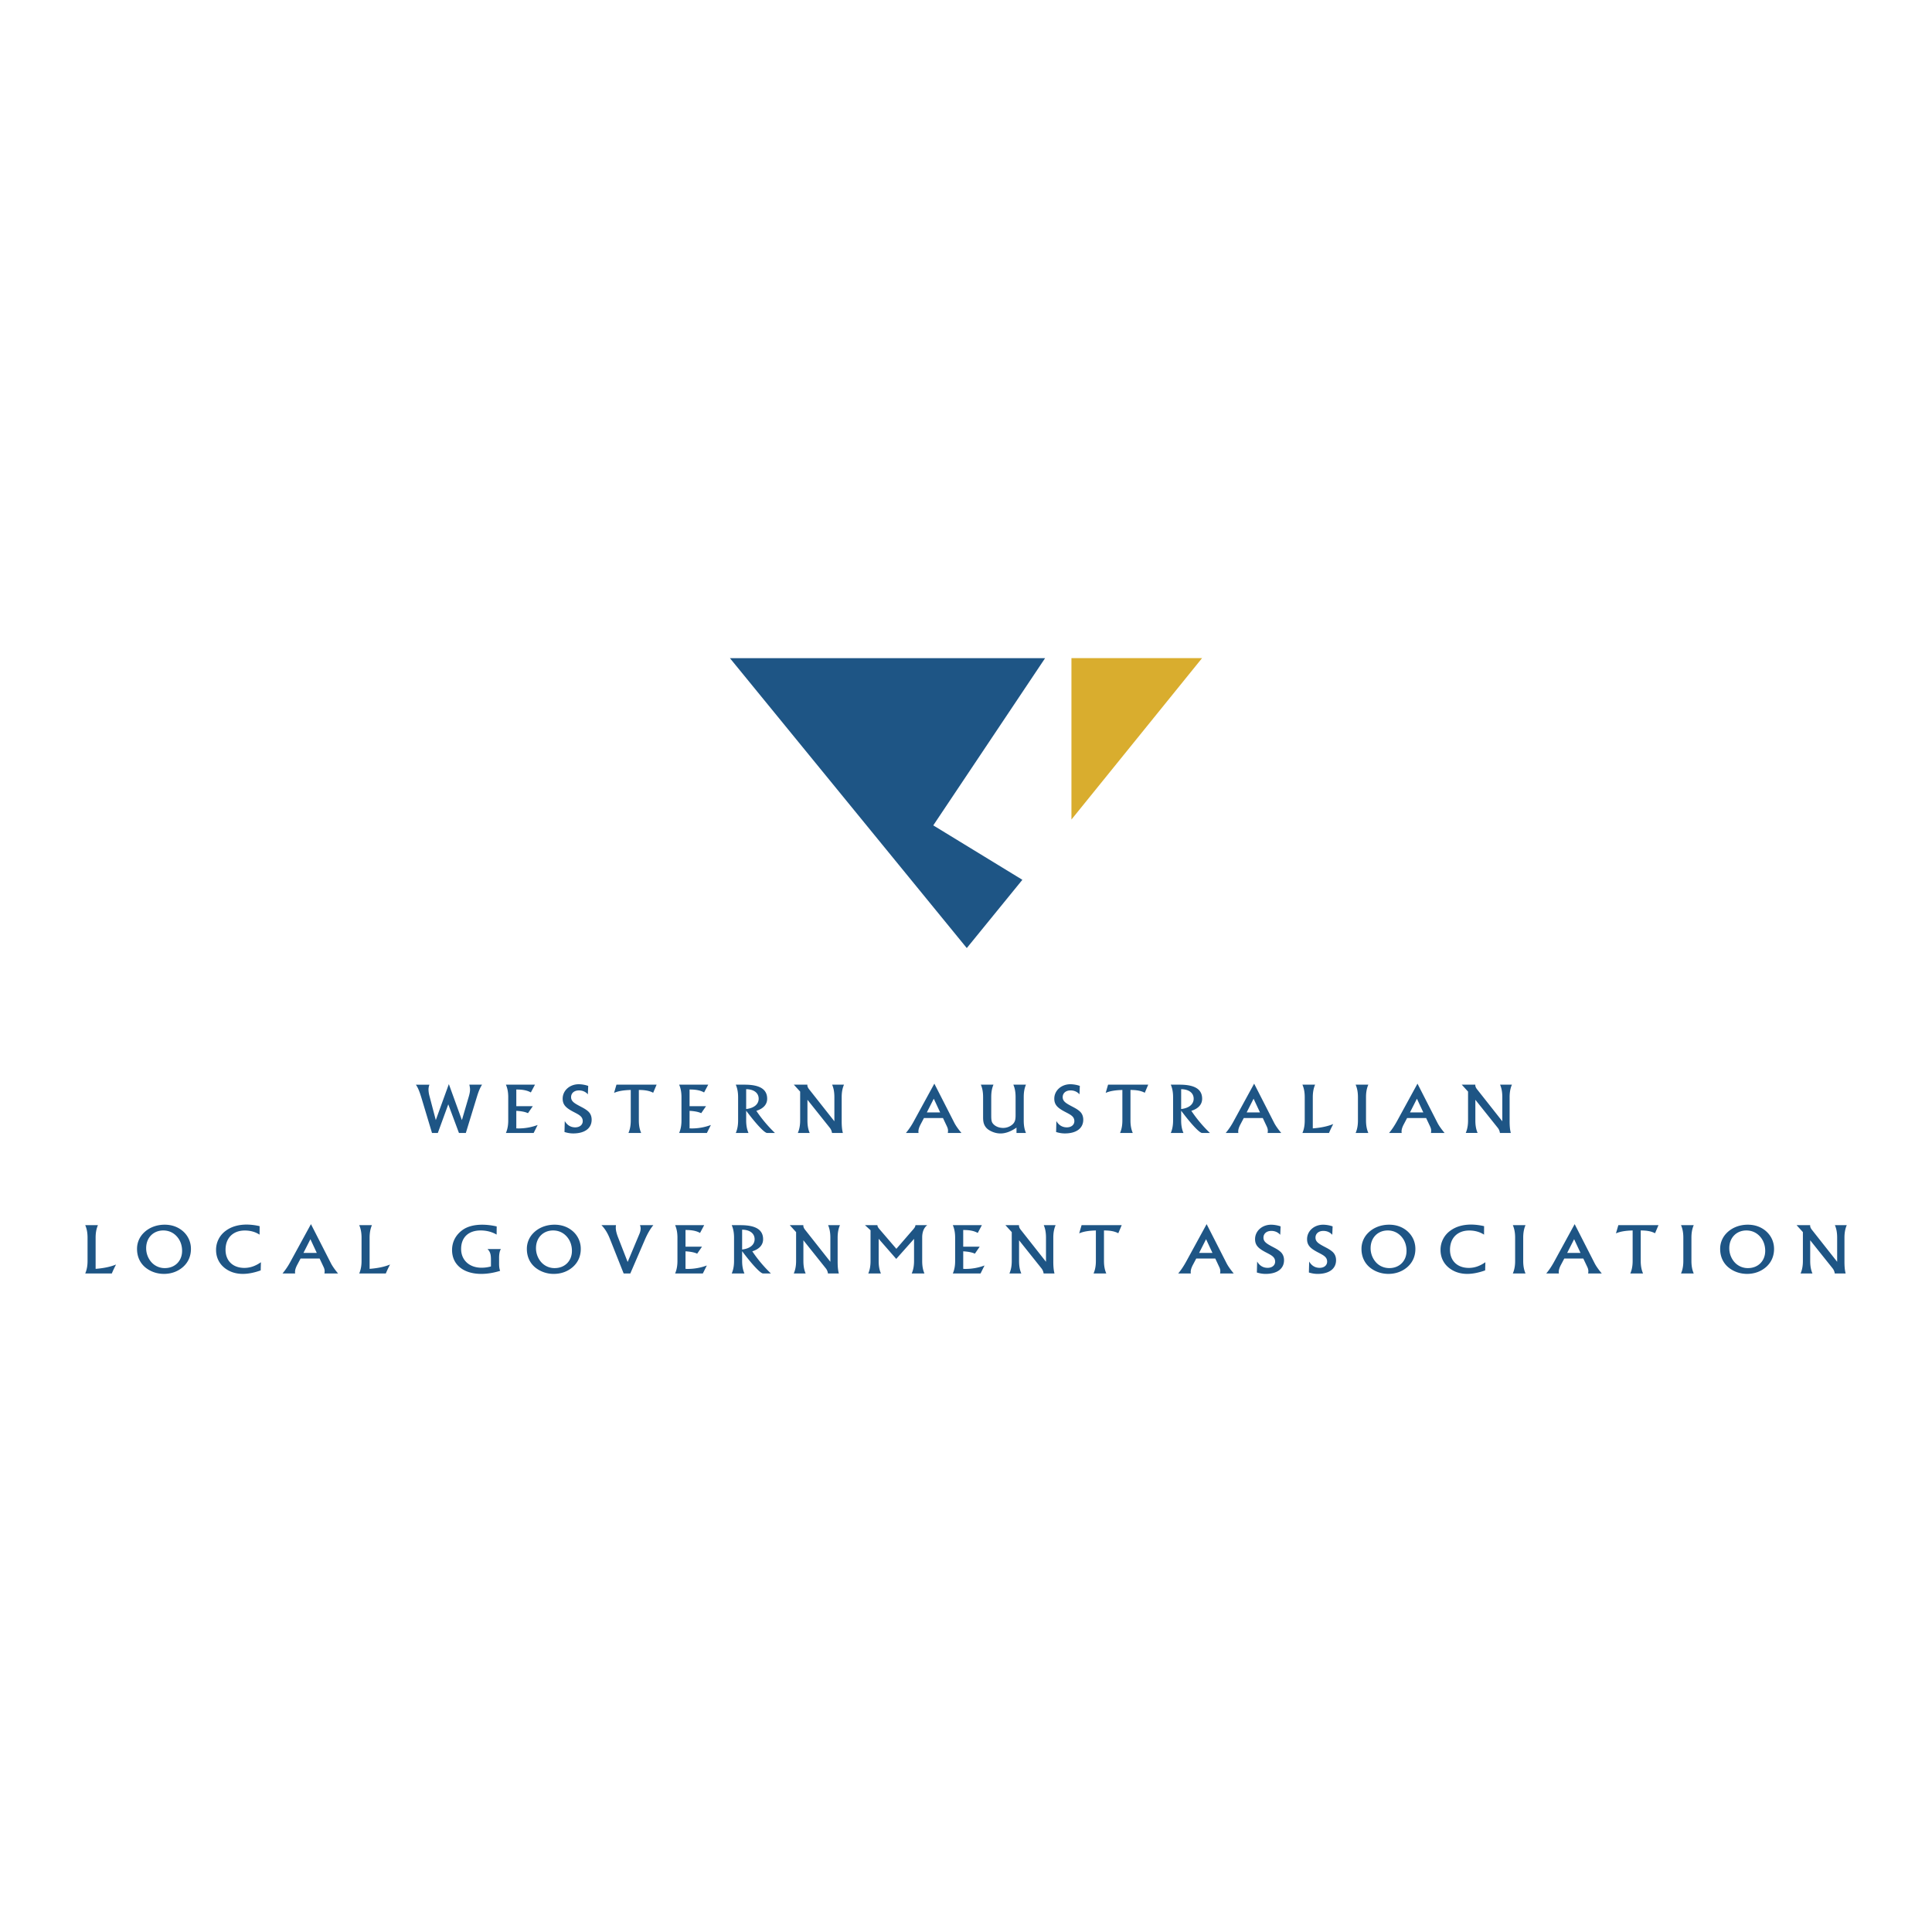 <svg xmlns="http://www.w3.org/2000/svg" width="2500" height="2500" viewBox="0 0 192.756 192.756"><g fill-rule="evenodd" clip-rule="evenodd"><path fill="#fff" d="M0 0h192.756v192.756H0V0z"/><path d="M9.771 122.234H8.504c.168.388.231.796.231 1.254v2.31c0 .459-.063.867-.231 1.255h2.653c.112-.273.252-.566.42-.892-.566.236-1.239.369-2.037.433v-3.105c.001-.459.063-.867.231-1.255zM19.05 124.614a2.32 2.32 0 0 0-.812-1.789c-.484-.413-1.092-.637-1.807-.637-.854 0-1.618.312-2.143.866a2.215 2.215 0 0 0-.616 1.565c0 .797.336 1.472.938 1.917.504.369 1.105.56 1.75.56.693 0 1.323-.216 1.828-.63.561-.457.862-1.107.862-1.852zm-2.598 1.904a1.772 1.772 0 0 1-1.442-.706 2.113 2.113 0 0 1-.427-1.286c0-1.044.722-1.763 1.709-1.763.616 0 1.148.279 1.512.802.231.331.364.758.364 1.234-.001 1.025-.729 1.719-1.716 1.719zM26.01 126.747l.021-.814c-.546.381-1.079.566-1.653.566-1.134 0-1.876-.701-1.876-1.808 0-1.191.763-1.923 1.925-1.923.546 0 1.057.14 1.47.414l.007-.847a5.834 5.834 0 0 0-1.281-.159c-.833 0-1.533.203-2.079.604a2.332 2.332 0 0 0-.987 1.935c0 .771.343 1.433.966 1.872.476.337 1.051.509 1.702.509.532.001 1.134-.114 1.785-.349zM29.989 125.563h1.898l.357.758c.077.158.146.306.146.509 0 .063-.007.14-.021.223h1.358c-.322-.388-.566-.731-.721-1.038l-1.982-3.883-2.045 3.743a6.956 6.956 0 0 1-.791 1.178h1.26a.962.962 0 0 1-.014-.14c0-.217.077-.446.217-.714l.338-.636zm.287-.56l.693-1.368.637 1.368h-1.33zM37.108 122.234H35.84c.168.388.232.796.232 1.254v2.31c0 .459-.063.867-.232 1.255h2.654c.112-.273.252-.566.42-.892-.567.236-1.239.369-2.038.433v-3.105c.001-.459.064-.867.232-1.255zM49.898 126.792c-.077-.204-.104-.433-.104-.707v-.586c0-.439.077-.738.183-.879h-1.338c.302.287.343.618.343 1.09v.643a3.418 3.418 0 0 1-.946.127c-1.211 0-2.03-.758-2.03-1.871 0-1.146.721-1.846 1.946-1.846.588 0 1.127.139 1.596.413l.007-.814a6.504 6.504 0 0 0-1.436-.173c-.833 0-1.499.186-1.967.523-.686.496-1.05 1.196-1.05 2.004 0 1.445 1.12 2.381 2.92 2.381.581 0 1.225-.102 1.876-.305zM57.944 124.614a2.32 2.32 0 0 0-.812-1.789c-.483-.413-1.092-.637-1.807-.637-.854 0-1.618.312-2.143.866a2.216 2.216 0 0 0-.617 1.565c0 .797.336 1.472.938 1.917a2.93 2.93 0 0 0 1.751.56c.692 0 1.323-.216 1.827-.63.561-.457.863-1.107.863-1.852zm-2.599 1.904a1.772 1.772 0 0 1-1.442-.706 2.119 2.119 0 0 1-.427-1.286c0-1.044.721-1.763 1.708-1.763.617 0 1.149.279 1.513.802.231.331.364.758.364 1.234 0 1.025-.728 1.719-1.716 1.719zM62.222 127.053h.665l1.436-3.329c.273-.637.561-1.133.862-1.489h-1.338a.82.82 0 0 1 .07.33c0 .153-.036.331-.112.517l-1.184 2.825-.938-2.406c-.162-.407-.246-.744-.246-1.012 0-.076.007-.159.021-.254h-1.45c.357.362.617.801.834 1.343l1.38 3.475zM67.357 127.053h2.766l.399-.796a5.423 5.423 0 0 1-1.918.344c-.07 0-.141-.007-.21-.007v-1.75c.498.031.882.102 1.163.235l.483-.7h-1.646v-1.661h.063c.574 0 1.036.089 1.386.293l.413-.776h-2.898c.168.388.231.796.231 1.254v2.31c-.001.458-.064.866-.232 1.254zM74.042 122.687c.783.006 1.246.382 1.246.948 0 .547-.448.935-1.246 1.03v-1.978zm0 3.111v-.967c1.121 1.496 1.863 2.222 2.086 2.222h.784a13.462 13.462 0 0 1-1.855-2.209c.707-.224 1.078-.643 1.078-1.203 0-.954-.742-1.406-2.248-1.406h-.882c.168.388.231.796.231 1.254v2.31c0 .459-.063.867-.231 1.255h1.267c-.168-.389-.23-.797-.23-1.256zM80.155 125.798v-2.055l2.241 2.807c.112.14.182.312.209.503h1.086c-.091-.337-.12-.731-.12-1.197v-2.367c0-.458.063-.866.231-1.254H82.62c.168.388.225.796.225 1.254v2.399l-2.417-3.062c-.14-.178-.28-.324-.28-.559v-.032h-1.351l.63.693v2.87c0 .459-.063.867-.231 1.255h1.184c-.169-.388-.225-.796-.225-1.255zM87.666 123.597l1.751 2.005 1.778-1.999v2.195c0 .459-.063.867-.231 1.255h1.267c-.168-.388-.224-.796-.224-1.255v-2.342c0-.566.189-.986.504-1.222h-1.176c-.014.171-.112.292-.245.445l-1.66 1.916-1.645-1.916c-.126-.146-.238-.268-.245-.445H86.3l.554.509v3.055c0 .459-.057.867-.225 1.255h1.26c-.168-.388-.224-.796-.224-1.255v-2.201h.001zM95.064 127.053h2.766l.398-.796a5.426 5.426 0 0 1-1.917.344c-.07 0-.141-.007-.21-.007v-1.75c.497.031.882.102 1.163.235l.482-.7H96.1v-1.661h.063c.574 0 1.036.089 1.385.293l.414-.776h-2.899c.168.388.231.796.231 1.254v2.31c.001.458-.062.866-.23 1.254zM101.672 125.798v-2.055l2.24 2.807c.111.14.182.312.211.503h1.084c-.09-.337-.119-.731-.119-1.197v-2.367c0-.458.062-.866.23-1.254h-1.182c.168.388.223.796.223 1.254v2.399l-2.414-3.062c-.141-.178-.281-.324-.281-.559v-.032h-1.352l.631.693v2.87c0 .459-.062.867-.232 1.255h1.184c-.168-.388-.223-.796-.223-1.255zM109.336 122.763v3.035c0 .459-.062.867-.23 1.255h1.268c-.168-.388-.23-.796-.23-1.255v-3.035c.588 0 1.057.076 1.428.279l.342-.808h-4.004l-.238.82c.447-.197.992-.273 1.664-.291zM119.35 125.563h1.898l.355.758c.078.158.148.306.148.509 0 .063-.008.14-.021.223h1.357c-.32-.388-.566-.731-.721-1.038l-1.98-3.883-2.045 3.743c-.26.471-.52.859-.791 1.178h1.26a.84.84 0 0 1-.014-.14c0-.217.076-.446.217-.714l.337-.636zm.287-.56l.693-1.368.637 1.368h-1.33zM125.426 125.862l-.029 1.095c.289.089.574.14.869.14 1.176 0 1.842-.527 1.842-1.368 0-.351-.127-.637-.357-.84-.258-.229-.553-.37-.84-.522-.545-.293-.855-.483-.855-.891 0-.395.311-.669.785-.669.357 0 .666.134.889.389l.035-.841a3.027 3.027 0 0 0-.938-.166c-.918 0-1.609.637-1.609 1.439 0 .604.32.91.992 1.273.59.312 1.01.477 1.01.974 0 .363-.301.617-.75.617s-.806-.217-1.044-.63zM130.617 125.862l-.029 1.095c.287.089.574.14.869.14 1.176 0 1.842-.527 1.842-1.368 0-.351-.127-.637-.357-.84-.26-.229-.553-.37-.84-.522-.547-.293-.855-.483-.855-.891 0-.395.309-.669.785-.669.357 0 .666.134.889.389l.035-.841a3.027 3.027 0 0 0-.938-.166c-.918 0-1.611.637-1.611 1.439 0 .604.322.91.994 1.273.588.312 1.008.477 1.008.974 0 .363-.301.617-.748.617-.45 0-.807-.217-1.044-.63zM141.213 124.614c0-.712-.287-1.33-.812-1.789-.482-.413-1.092-.637-1.807-.637-.854 0-1.617.312-2.143.866a2.214 2.214 0 0 0-.615 1.565c0 .797.336 1.472.938 1.917.504.369 1.107.56 1.75.56.693 0 1.324-.216 1.828-.63.56-.457.861-1.107.861-1.852zm-2.598 1.904c-.58 0-1.105-.255-1.441-.706a2.107 2.107 0 0 1-.428-1.286c0-1.044.721-1.763 1.709-1.763.615 0 1.148.279 1.512.802.23.331.363.758.363 1.234 0 1.025-.726 1.719-1.715 1.719zM148.174 126.747l.021-.814c-.547.381-1.078.566-1.652.566-1.135 0-1.877-.701-1.877-1.808 0-1.191.764-1.923 1.926-1.923.545 0 1.057.14 1.471.414l.006-.847a5.848 5.848 0 0 0-1.281-.159c-.834 0-1.533.203-2.08.604a2.334 2.334 0 0 0-.986 1.935c0 .771.342 1.433.967 1.872.475.337 1.049.509 1.699.509.532.001 1.133-.114 1.786-.349zM152.201 122.234h-1.266c.168.388.23.796.23 1.254v2.31c0 .459-.062.867-.23 1.255h1.266c-.168-.388-.23-.796-.23-1.255v-2.31c0-.458.062-.866.23-1.254zM156.07 125.563h1.896l.359.758c.076.158.146.306.146.509 0 .063-.008.14-.021.223h1.357c-.32-.388-.566-.731-.721-1.038l-1.982-3.883-2.043 3.743c-.26.471-.518.859-.791 1.178h1.26a.84.84 0 0 1-.014-.14c0-.217.076-.446.217-.714l.337-.636zm.287-.56l.693-1.368.637 1.368h-1.33zM162.889 122.763v3.035c0 .459-.064.867-.232 1.255h1.27c-.168-.388-.232-.796-.232-1.255v-3.035c.588 0 1.057.076 1.428.279l.344-.808h-4.004l-.24.82c.447-.197.992-.273 1.666-.291zM168.984 122.234h-1.268c.168.388.23.796.23 1.254v2.31c0 .459-.062.867-.23 1.255h1.268c-.168-.388-.23-.796-.23-1.255v-2.31c0-.458.062-.866.23-1.254zM176.998 124.614c0-.712-.287-1.33-.812-1.789-.482-.413-1.092-.637-1.807-.637-.855 0-1.617.312-2.143.866a2.214 2.214 0 0 0-.615 1.565c0 .797.334 1.472.938 1.917.504.369 1.105.56 1.75.56.693 0 1.324-.216 1.828-.63.56-.457.861-1.107.861-1.852zm-2.598 1.904a1.772 1.772 0 0 1-1.443-.706 2.118 2.118 0 0 1-.426-1.286c0-1.044.721-1.763 1.707-1.763.617 0 1.148.279 1.514.802.23.331.363.758.363 1.234 0 1.025-.728 1.719-1.715 1.719zM180.604 125.798v-2.055l2.242 2.807c.111.14.182.312.209.503h1.086c-.092-.337-.119-.731-.119-1.197v-2.367c0-.458.062-.866.23-1.254h-1.184c.168.388.225.796.225 1.254v2.399l-2.416-3.062c-.141-.178-.279-.324-.279-.559v-.032h-1.352l.629.693v2.87c0 .459-.062.867-.23 1.255h1.184c-.169-.388-.225-.796-.225-1.255zM44.725 110.178l1.065 2.858h.686l1.043-3.405c.14-.452.273-.93.574-1.413h-1.267c.042.178.07.337.07.478 0 .241-.062.503-.154.808l-.658 2.247-1.302-3.59-1.303 3.59-.637-2.425a2.609 2.609 0 0 1-.09-.624c0-.159.035-.324.09-.483H41.49c.231.312.392.77.574 1.368l1.037 3.45h.581l1.043-2.859zM50.475 113.036h2.767l.398-.796a5.423 5.423 0 0 1-1.918.344c-.07 0-.14-.006-.21-.006v-1.75c.497.03.883.101 1.163.234l.483-.7h-1.646v-1.661h.063c.574 0 1.037.089 1.387.293l.413-.776h-2.899c.168.388.231.795.231 1.253v2.312c0 .457-.064.864-.232 1.253zM56.347 111.846l-.028 1.095c.288.089.574.141.869.141 1.176 0 1.841-.528 1.841-1.369 0-.35-.125-.637-.357-.84-.259-.229-.553-.369-.84-.522-.546-.292-.854-.483-.854-.892 0-.395.308-.668.784-.668.357 0 .665.134.889.389l.035-.84a3.032 3.032 0 0 0-.938-.166c-.917 0-1.61.637-1.61 1.438 0 .604.322.91.994 1.273.588.312 1.008.478 1.008.974 0 .363-.302.617-.75.617s-.805-.216-1.043-.63zM62.931 108.746v3.036c0 .458-.062.865-.23 1.254h1.268c-.168-.389-.231-.796-.231-1.254v-3.036c.588 0 1.057.076 1.429.279l.343-.808h-4.006l-.238.82c.447-.196.993-.272 1.665-.291zM67.76 113.036h2.766l.399-.796a5.423 5.423 0 0 1-1.918.344c-.07 0-.14-.006-.209-.006v-1.75c.497.03.882.101 1.162.234l.483-.7h-1.645v-1.661h.062c.574 0 1.037.089 1.387.293l.413-.776h-2.9c.168.388.231.795.231 1.253v2.312c0 .457-.063.864-.231 1.253zM74.445 108.669c.784.008 1.247.382 1.247.949 0 .547-.448.936-1.247 1.031v-1.98zm0 3.113v-.968c1.12 1.496 1.862 2.222 2.087 2.222h.784a13.598 13.598 0 0 1-1.855-2.208c.708-.224 1.079-.644 1.079-1.204 0-.955-.742-1.406-2.248-1.406h-.882c.167.388.231.795.231 1.253v2.312c0 .458-.063.865-.231 1.254h1.267c-.17-.39-.232-.797-.232-1.255zM80.559 111.782v-2.057l2.24 2.808c.112.14.182.312.21.503h1.085c-.091-.338-.119-.732-.119-1.196v-2.369c0-.458.062-.865.23-1.253h-1.183c.168.388.224.795.224 1.253v2.4l-2.416-3.062c-.14-.179-.28-.324-.28-.561v-.031H79.2l.631.693v2.871c0 .458-.063.865-.231 1.254h1.183c-.169-.388-.224-.795-.224-1.253zM92.183 111.546h1.898l.357.758c.077.16.147.306.147.51 0 .063-.007.14-.021.223h1.359c-.322-.389-.567-.732-.721-1.038l-1.982-3.883-2.045 3.743a7.016 7.016 0 0 1-.791 1.178h1.261c-.007-.045-.015-.096-.015-.141 0-.216.077-.445.217-.712l.336-.638zm.287-.56l.693-1.368.637 1.368h-1.33zM101.416 112.502v.534h.945c-.168-.389-.223-.796-.223-1.254v-2.312c0-.458.055-.865.223-1.253h-1.26c.168.388.225.795.225 1.253v1.675c0 .445 0 .771-.322 1.051a1.418 1.418 0 0 1-.924.337c-.441 0-.834-.179-1.045-.471-.133-.179-.139-.459-.139-.848v-1.744c0-.458.055-.865.223-1.253h-1.26c.168.388.225.795.225 1.253v1.955c0 .331.014.624.188.916.105.179.26.325.449.433.344.205.729.312 1.1.312.503.001 1.036-.196 1.595-.584zM105.395 111.846l-.027 1.095c.287.089.574.141.869.141 1.174 0 1.84-.528 1.84-1.369 0-.35-.125-.637-.357-.84-.258-.229-.553-.369-.84-.522-.547-.292-.854-.483-.854-.892 0-.395.307-.668.783-.668.357 0 .666.134.891.389l.035-.84a3.047 3.047 0 0 0-.939-.166c-.916 0-1.609.637-1.609 1.438 0 .604.32.91.994 1.273.588.312 1.008.478 1.008.974 0 .363-.301.617-.75.617s-.806-.216-1.044-.63zM111.979 108.746v3.036c0 .458-.062.865-.23 1.254h1.268c-.168-.389-.23-.796-.23-1.254v-3.036c.588 0 1.057.076 1.428.279l.344-.808h-4.006l-.238.82c.445-.196.992-.272 1.664-.291zM117.844 108.669c.785.008 1.248.382 1.248.949 0 .547-.449.936-1.248 1.031v-1.98zm0 3.113v-.968c1.121 1.496 1.863 2.222 2.086 2.222h.785a13.497 13.497 0 0 1-1.855-2.208c.707-.224 1.078-.644 1.078-1.204 0-.955-.742-1.406-2.248-1.406h-.881c.168.388.23.795.23 1.253v2.312c0 .458-.062.865-.23 1.254h1.266c-.169-.39-.231-.797-.231-1.255zM124.09 111.546h1.898l.357.758c.076.16.146.306.146.51 0 .063-.006.14-.021.223h1.359c-.322-.389-.566-.732-.721-1.038l-1.982-3.883-2.045 3.743a6.897 6.897 0 0 1-.791 1.178h1.26c-.006-.045-.014-.096-.014-.141 0-.216.078-.445.219-.712l.335-.638zm.289-.56l.691-1.368.639 1.368h-1.33zM131.209 108.218h-1.266c.168.388.23.795.23 1.253v2.312c0 .458-.062.865-.23 1.254h2.652c.113-.274.252-.566.422-.891-.568.234-1.24.369-2.039.433v-3.107c.001-.459.063-.867.231-1.254zM136.518 108.218h-1.266c.168.388.23.795.23 1.253v2.312c0 .458-.062.865-.23 1.254h1.266c-.168-.389-.23-.796-.23-1.254v-2.312c-.001-.458.062-.866.23-1.253zM140.387 111.546h1.898l.357.758c.076.16.146.306.146.51 0 .063-.008.14-.021.223h1.359c-.324-.389-.568-.732-.723-1.038l-1.98-3.883-2.045 3.743c-.26.471-.52.859-.791 1.178h1.26c-.006-.045-.014-.096-.014-.141 0-.216.076-.445.217-.712l.337-.638zm.287-.56l.693-1.368.637 1.368h-1.33zM147.197 111.782v-2.057l2.242 2.808c.111.14.182.312.209.503h1.086c-.092-.338-.119-.732-.119-1.196v-2.369c0-.458.062-.865.23-1.253h-1.182c.166.388.223.795.223 1.253v2.4l-2.416-3.062c-.141-.179-.279-.324-.279-.561v-.031h-1.352l.629.693v2.871c0 .458-.062.865-.23 1.254h1.184c-.168-.388-.225-.795-.225-1.253zM72.824 65.664h31.446L93.113 82.348l8.889 5.43-5.546 6.81-23.632-28.924z" fill="#1e5585"/><path fill="#d9ad2e" d="M106.898 65.659h13.034l-13.034 16.106V65.659z"/></g></svg>